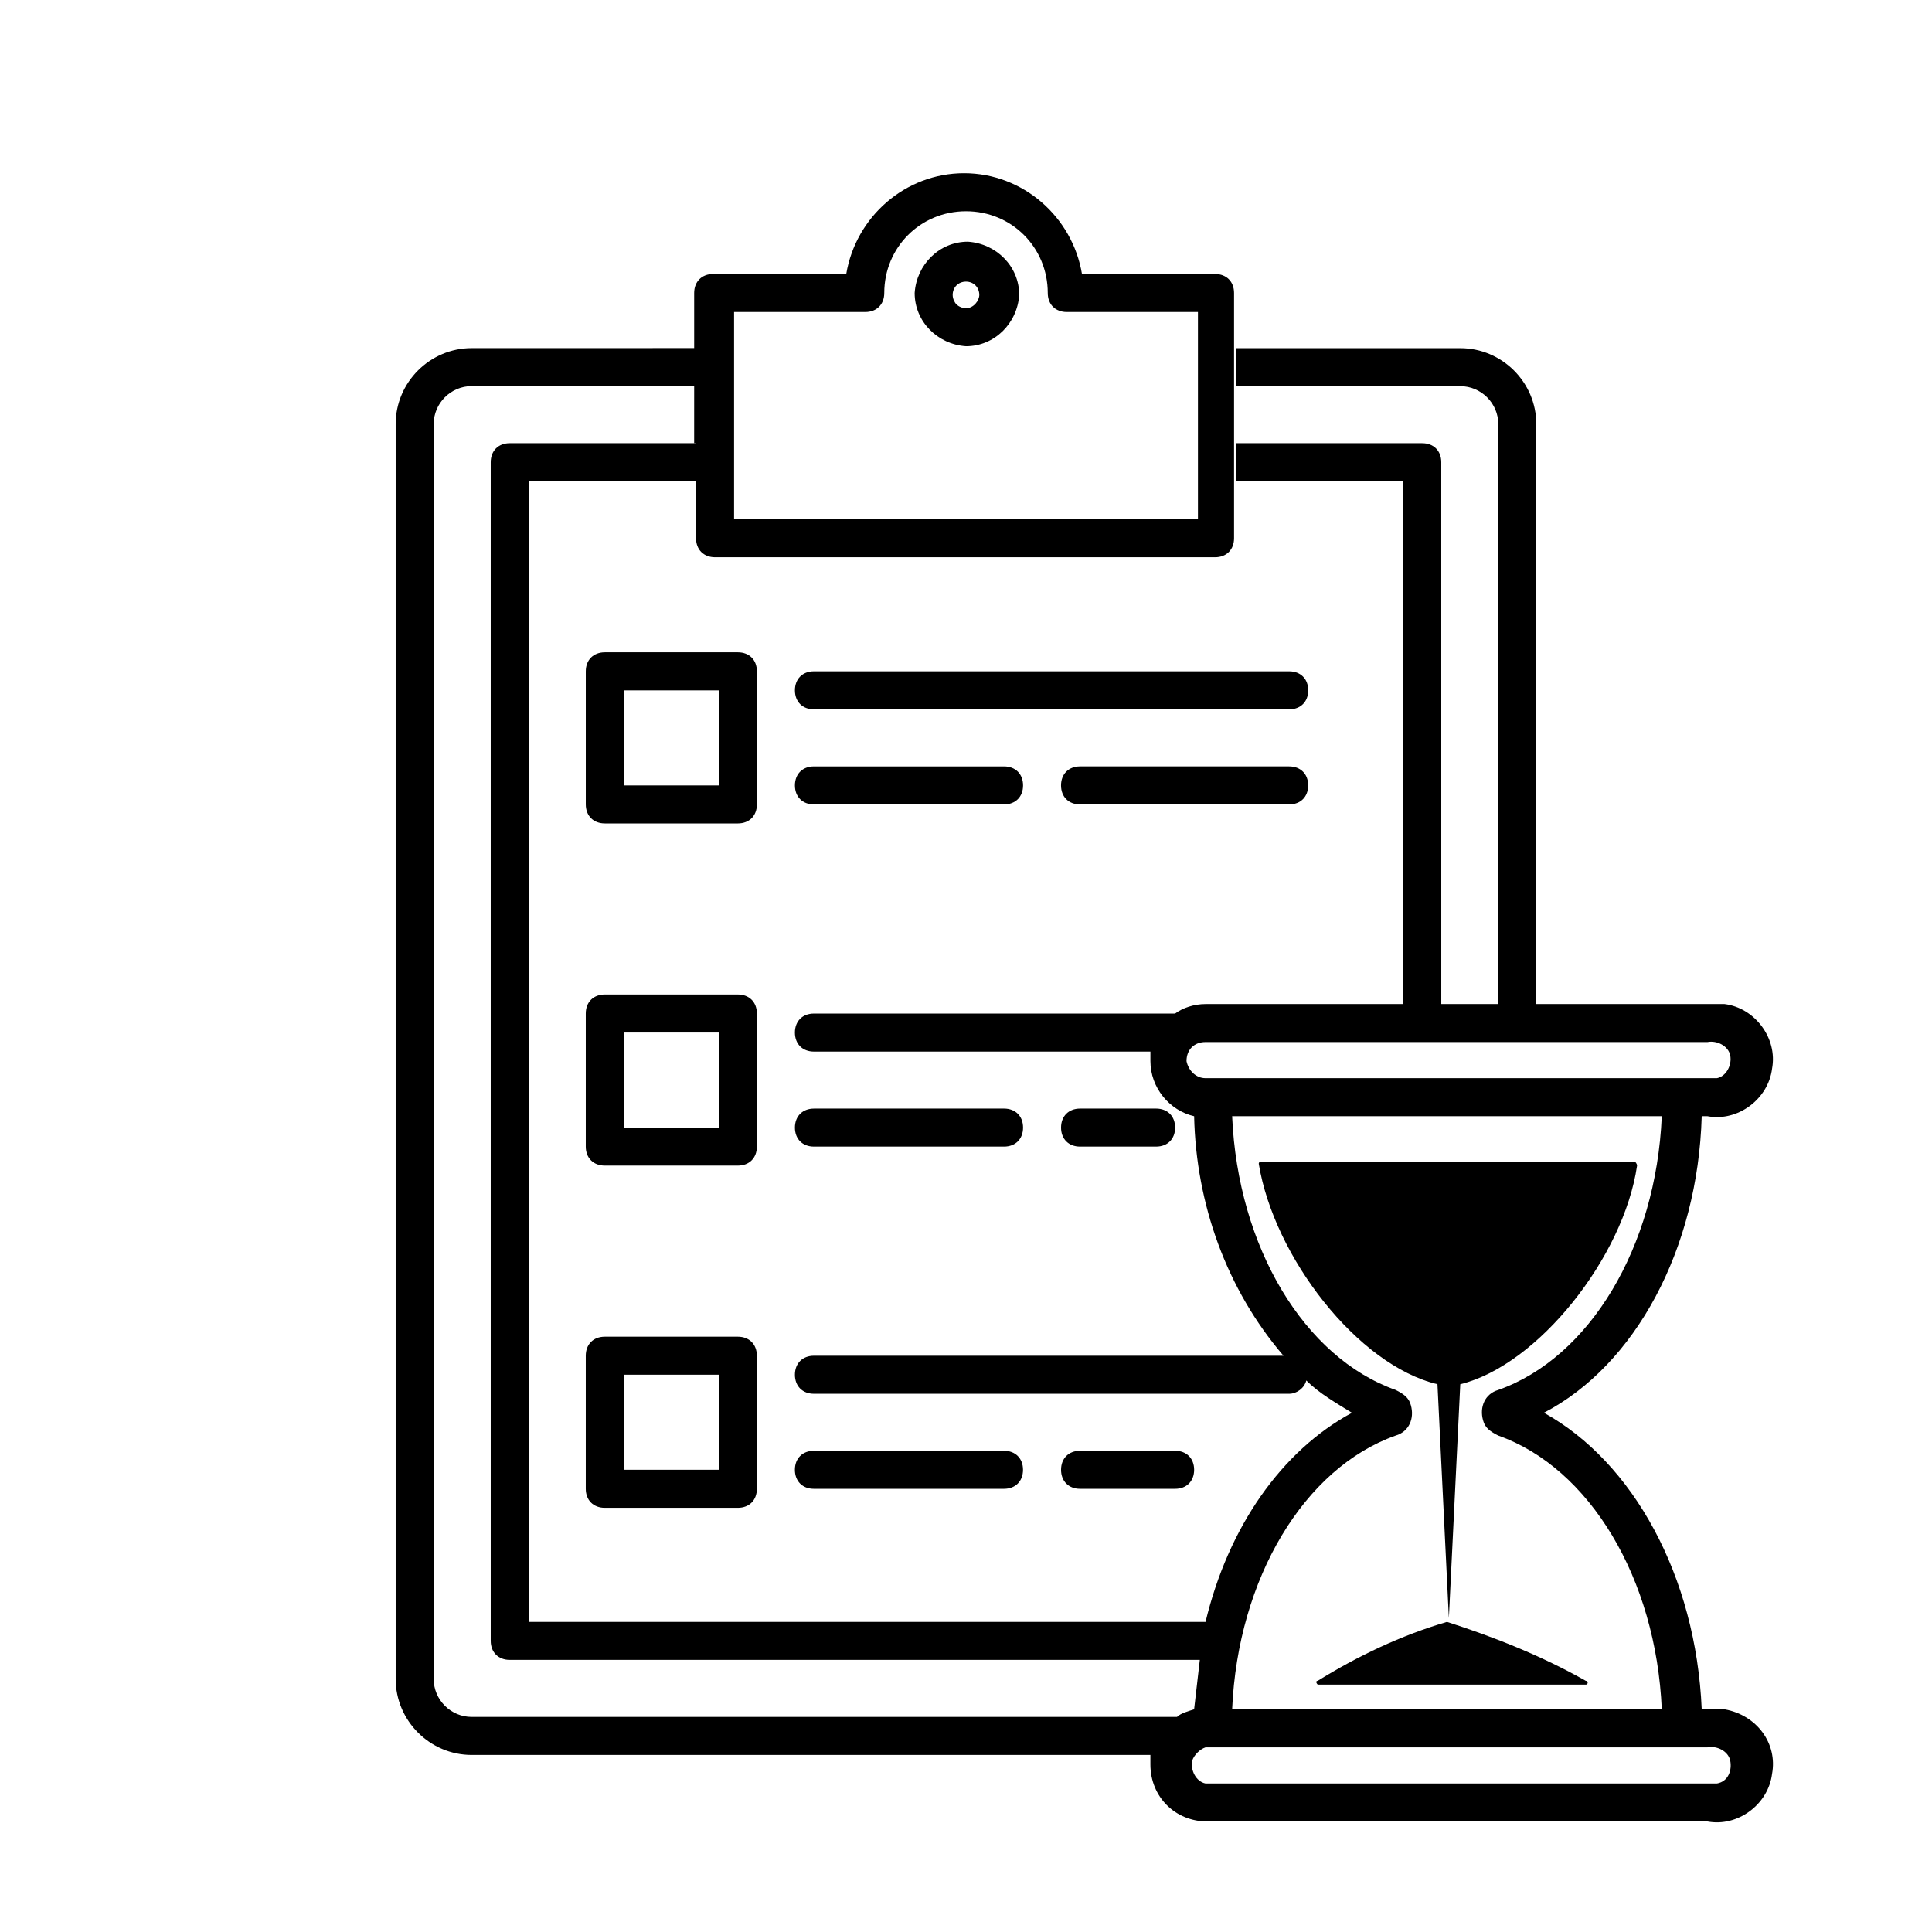 <?xml version="1.0" encoding="UTF-8"?>
<!-- Uploaded to: SVG Repo, www.svgrepo.com, Generator: SVG Repo Mixer Tools -->
<svg fill="#000000" width="800px" height="800px" version="1.1" viewBox="144 144 512 512" xmlns="http://www.w3.org/2000/svg">
 <g>
  <path d="m493.71 590.44h70.535c0.504 0 0.504-0.504 0.504-0.504s0-0.504-0.504-0.504c-11.586-6.551-24.184-11.586-36.777-15.617-12.09 3.527-23.68 9.07-34.258 15.617-0.504 0-0.504 0.504 0 1.008h0.5z"/>
  <path d="m577.84 452.9c0-0.504-0.504-1.008-0.504-1.008h-99.25c-0.504 0-0.504 0.504-0.504 0.504 4.031 24.688 26.199 53.402 47.359 58.441l3.023 61.969 3.023-61.969c20.652-5.039 43.324-33.754 46.852-57.938z"/>
  <path d="m359.7 331.98h125.95c3.023 0 5.039-2.016 5.039-5.039 0-3.023-2.016-5.039-5.039-5.039h-125.95c-3.023 0-5.039 2.016-5.039 5.039 0 3.023 2.016 5.039 5.039 5.039z"/>
  <path d="m485.64 347.1h-55.418c-3.023 0-5.039 2.016-5.039 5.039 0 3.023 2.016 5.039 5.039 5.039h55.418c3.023 0 5.039-2.016 5.039-5.039 0-3.023-2.016-5.039-5.039-5.039z"/>
  <path d="m359.7 357.18h50.383c3.023 0 5.039-2.016 5.039-5.039 0-3.023-2.016-5.039-5.039-5.039h-50.383c-3.023 0-5.039 2.016-5.039 5.039 0 3.023 2.016 5.039 5.039 5.039z"/>
  <path d="m450.38 447.86c3.023 0 5.039-2.016 5.039-5.039 0-3.023-2.016-5.039-5.039-5.039h-20.152c-3.023 0-5.039 2.016-5.039 5.039 0 3.023 2.016 5.039 5.039 5.039z"/>
  <path d="m359.7 447.86h50.383c3.023 0 5.039-2.016 5.039-5.039 0-3.023-2.016-5.039-5.039-5.039l-50.383 0.004c-3.023 0-5.039 2.016-5.039 5.039 0 3.019 2.016 5.035 5.039 5.035z"/>
  <path d="m299.24 321.91v35.266c0 3.023 2.016 5.039 5.039 5.039h35.266c3.023 0 5.039-2.016 5.039-5.039v-35.266c0-3.023-2.016-5.039-5.039-5.039h-35.266c-3.027 0.004-5.039 2.019-5.039 5.039zm10.074 5.039h25.191v25.191h-25.191z"/>
  <path d="m344.58 412.59c0-3.023-2.016-5.039-5.039-5.039h-35.266c-3.023 0-5.039 2.016-5.039 5.039v35.266c0 3.023 2.016 5.039 5.039 5.039h35.266c3.023 0 5.039-2.016 5.039-5.039zm-10.074 30.23h-25.191v-25.191h25.191z"/>
  <path d="m339.54 498.24h-35.266c-3.023 0-5.039 2.016-5.039 5.039v35.266c0 3.023 2.016 5.039 5.039 5.039h35.266c3.023 0 5.039-2.016 5.039-5.039v-35.266c-0.004-3.023-2.019-5.039-5.039-5.039zm-5.039 35.266h-25.191v-25.191h25.191z"/>
  <path d="m455.42 538.55c3.023 0 5.039-2.016 5.039-5.039 0-3.023-2.016-5.039-5.039-5.039h-25.191c-3.023 0-5.039 2.016-5.039 5.039 0 3.023 2.016 5.039 5.039 5.039z"/>
  <path d="m410.07 538.55c3.023 0 5.039-2.016 5.039-5.039 0-3.023-2.016-5.039-5.039-5.039h-50.379c-3.023 0-5.039 2.016-5.039 5.039 0 3.023 2.016 5.039 5.039 5.039z"/>
  <path d="m601.02 596.99h-4.535-1.512c-1.512-35.266-18.137-65.496-41.816-78.594 24.184-12.594 40.809-43.328 41.816-78.594h1.512c8.062 1.512 16.121-4.535 17.129-12.594 1.512-8.062-4.535-16.121-12.594-17.129h-4.535-45.344v-153.66c0-11.082-9.07-20.152-20.152-20.152h-59.449v10.078l59.449-0.004c5.543 0 10.078 4.535 10.078 10.078v153.66h-15.113l-0.004-143.59c0-3.023-2.016-5.039-5.039-5.039h-49.375v10.078h44.34v138.55h-52.398c-3.023 0-6.047 1.008-8.062 2.519h-95.719c-3.023 0-5.039 2.016-5.039 5.039 0 3.023 2.016 5.039 5.039 5.039h89.176v2.519c0 7.055 5.039 13.098 11.586 14.609 0.504 23.176 8.566 45.848 23.68 63.48h-124.44c-3.023 0-5.039 2.016-5.039 5.039 0 3.023 2.016 5.039 5.039 5.039h125.95c2.016 0 4.031-1.512 4.535-3.527 3.527 3.527 8.062 6.047 12.09 8.566-18.641 10.078-32.746 30.23-38.793 55.418l-179.36-0.004v-302.29h44.336v-10.078h-49.371c-3.023 0-5.039 2.016-5.039 5.039v312.36c0 3.023 2.016 5.039 5.039 5.039h182.88c-0.504 4.535-1.008 8.566-1.512 13.098-1.512 0.504-3.527 1.008-4.535 2.016h-186.91c-5.543 0-10.078-4.535-10.078-10.078v-332.52c0-5.543 4.535-10.078 10.078-10.078h59.449v-10.078l-59.449 0.008c-11.082 0-20.152 9.07-20.152 20.152v332.52c0 11.082 9.07 20.152 20.152 20.152h179.86v2.519c0 8.566 6.551 15.113 15.113 15.113l132.5-0.004c8.062 1.512 16.121-4.535 17.129-12.594 1.512-8.062-4.031-15.617-12.594-17.129zm-142.58-171.8c0-3.023 2.016-5.039 5.039-5.039l133 0.004c2.519-0.504 5.543 1.008 6.047 3.527 0.504 2.519-1.008 5.543-3.527 6.047h-2.519l-133.01-0.004c-2.516 0-4.531-2.016-5.035-4.535zm55.418 99.254c3.527-1.008 5.039-4.535 4.031-8.062-0.504-2.016-2.016-3.023-4.031-4.031-24.184-8.566-41.816-37.785-43.328-72.547h113.86c-1.512 34.762-19.145 63.984-43.328 72.547-3.527 1.008-5.039 4.535-4.031 8.062 0.504 2.016 2.016 3.023 4.031 4.031 24.184 8.566 41.816 37.785 43.328 72.547h-113.86c1.512-34.762 19.145-63.984 43.328-72.547zm85.145 92.195h-2.519-133.01c-2.519-0.504-4.031-3.527-3.527-6.047 0.504-1.512 2.016-3.023 3.527-3.527h133.01c2.519-0.504 5.543 1.008 6.047 3.527 0.504 2.519-0.504 5.543-3.527 6.047z"/>
  <path d="m328.46 261.45v25.191c0 3.023 2.016 5.039 5.039 5.039h132.5c3.023 0 5.039-2.016 5.039-5.039v-64.992c0-3.023-2.016-5.039-5.039-5.039h-35.266c-2.519-15.113-15.617-26.703-31.234-26.703-15.617 0-28.719 11.586-31.234 26.703h-35.266c-3.023 0-5.039 2.016-5.039 5.039v24.688l-0.004 15.113zm10.078-34.762h34.762c3.023 0 5.039-2.016 5.039-5.039 0-12.09 9.574-21.664 21.664-21.664s21.664 9.574 21.664 21.664c0 3.023 2.016 5.039 5.039 5.039h34.762v54.914h-122.93z"/>
  <path d="m400.5 208.05c-7.559 0-13.602 6.047-14.105 13.602 0 7.559 6.047 13.602 13.602 14.105 7.559 0 13.602-6.047 14.105-13.602 0-7.555-6.047-13.602-13.602-14.105zm-0.504 17.633c-1.008 0-2.016-0.504-2.519-1.008-0.504-0.504-1.008-1.512-1.008-2.519 0-2.016 1.512-3.527 3.527-3.527s3.527 1.512 3.527 3.527c-0.004 1.512-1.512 3.527-3.527 3.527z"/>
 </g>
</svg>